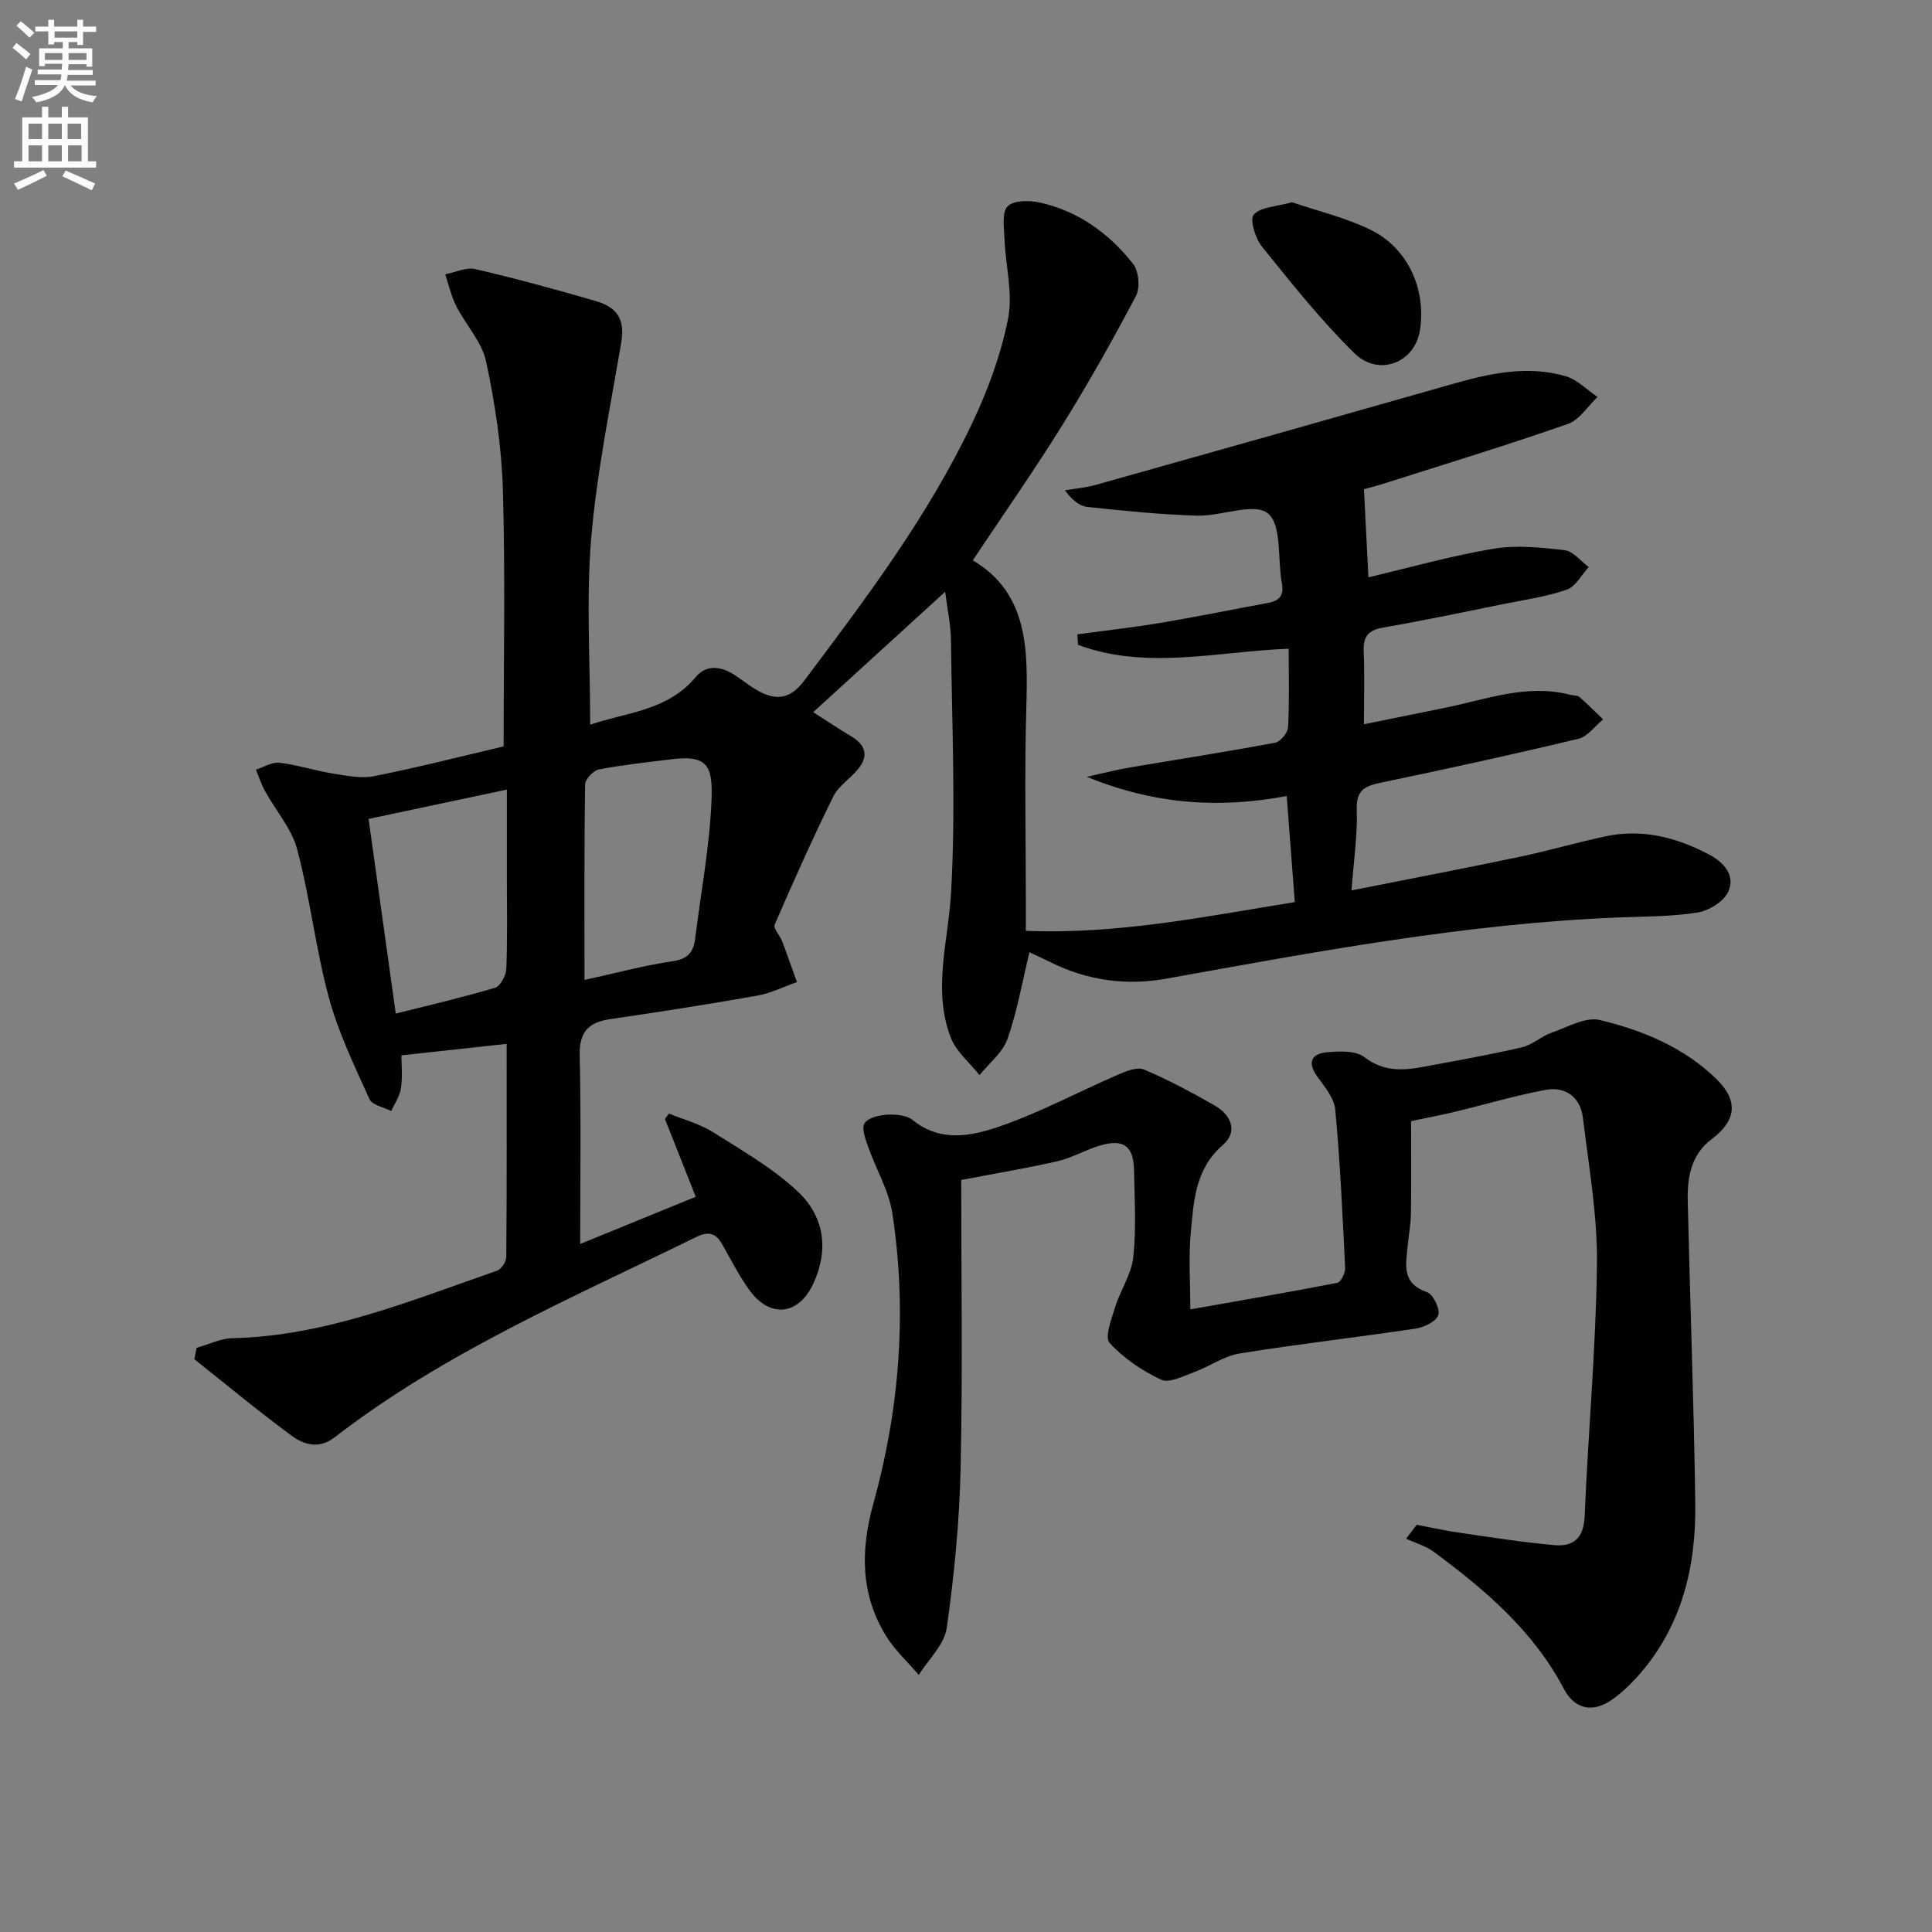 <svg enable-background="new 0 0 400 400" viewBox="0 0 400 400" xmlns="http://www.w3.org/2000/svg"><rect x="0" y="0" width="400" height="400" fill="#808080" stroke="none"/><path d="m2.6 9.9.8-1c.9.7 1.9 1.4 2.9 2.3l-.9 1.1c-1.1-1-2-1.8-2.8-2.4zm.5 10.6c.9-2.1 1.6-4.3 2.3-6.7.4.2.8.4 1.3.6-.7 2.1-1.5 4.3-2.2 6.6zm.3-15.2.9-.9c1 .8 2 1.6 2.8 2.4l-1 1c-.9-.9-1.8-1.7-2.7-2.5zm12.6-1.2h1.2v1.4h2.7v1.1h-2.7v2.7h-1.2v-.6h-1.8v1.3h4.9v3.8h-1.2v-.5h-3.7c0 .4-.1.9-.1 1.2h5.1v1h-5.2c0 .5-.1.9-.2 1.2h6v1h-5.2c1.1 1.3 2.9 2 5.5 2.2-.4.4-.7.8-.9 1.3-2.9-.5-4.8-1.6-5.7-3.5h-.1c-.8 1.7-2.7 2.9-5.9 3.5-.2-.4-.6-.8-.9-1.1 2.8-.6 4.6-1.4 5.4-2.5h-4.8v-1h5.3c.1-.3.2-.7.2-1.2h-4.9v-1h5c0-.4 0-.8.1-1.2h-3.6v.5h-1.2v-3.7h4.9v-1.3h-1.8v.5h-1.2v-2.7h-2.7v-1h2.7v-1.4h1.2v1.4h4.8zm-6.7 8.3h3.6c0-.4 0-.9 0-1.4h-3.6zm1.9-4.6h4.8v-1.3h-4.7v1.3zm6.7 3.2h-3.7v1.4h3.7z" fill="#fbfafc"/><path d="m8.7 22.1h1.3v2.2h2.8v-2.2h1.3v2.2h4.1v9.1h1.7v1.3h-17v-1.3h1.7v-9.1h4.1zm.3 13.1.7 1.2c-1.8.9-3.8 1.9-6 2.9-.2-.4-.5-.8-.8-1.3 2.3-1 4.4-1.9 6.1-2.8zm-3.1-6.4h2.8v-3.2h-2.8zm0 4.6h2.8v-3.3h-2.8zm4.1-4.6h2.8v-3.2h-2.8zm0 4.6h2.8v-3.3h-2.8zm3.6 1.9c2.1.9 4.1 1.8 6.1 2.7l-.7 1.4c-2.2-1.1-4.2-2-6.1-2.9zm3.2-9.7h-2.8v3.2h2.8zm-2.7 7.8h2.8v-3.3h-2.8z" fill="#fbfafc"/><g fill="#010104"><path d="m122.19 150.04c7.36-2.55 15.99-2.81 21.87-9.88 2.23-2.68 5.35-2.2 8.15-.34 1.66 1.1 3.21 2.39 4.95 3.31 3.68 1.96 6.53 1.55 9.34-2.2 12.81-17.04 25.65-34.07 34.83-53.42 3.24-6.84 5.93-14.15 7.38-21.54 1.03-5.27-.53-11.02-.75-16.57-.09-2.31-.57-5.5.68-6.71 1.3-1.27 4.59-1.23 6.77-.73 7.91 1.79 14.25 6.41 19.18 12.67 1.19 1.5 1.5 4.94.6 6.64-4.79 9.09-9.84 18.06-15.27 26.79-5.77 9.29-12.06 18.26-18.51 27.95 11.57 6.85 11.42 18.64 11.07 30.77-.38 13.32-.09 26.66-.09 39.99v5.95c19.07.76 37.06-2.95 55.68-5.95-.56-7.32-1.1-14.36-1.67-21.96-13.72 2.57-27.06 1.87-41.39-3.98 3.69-.81 6.15-1.46 8.63-1.88 10.12-1.72 20.28-3.29 30.37-5.18 1.09-.2 2.61-2.05 2.67-3.2.29-5.29.13-10.6.13-16.26-14.87.59-29.47 4.46-43.62-.8-.04-.73-.09-1.46-.13-2.18 5.78-.78 11.58-1.43 17.33-2.39 7.36-1.23 14.67-2.75 22.01-4.08 2.37-.43 3.49-1.46 3-4.09-.93-5 .04-12.08-2.9-14.48-2.84-2.32-9.62.61-14.64.47-7.6-.22-15.19-1-22.76-1.81-1.63-.17-3.15-1.47-4.61-3.43 2.14-.37 4.33-.56 6.42-1.14 24.74-6.95 49.47-13.94 74.18-20.98 7.59-2.16 15.26-3.77 23.03-1.52 2.43.7 4.44 2.83 6.64 4.31-2.04 1.92-3.75 4.75-6.16 5.59-12.52 4.37-25.22 8.25-37.86 12.27-1.85.59-3.74 1.07-4.35 1.24.32 6.37.62 12.14.93 18.23 8.51-2 17.12-4.44 25.89-5.91 4.77-.8 9.86-.27 14.73.3 1.78.21 3.34 2.27 4.99 3.49-1.49 1.61-2.69 4.04-4.52 4.67-4.19 1.46-8.68 2.1-13.06 2.98-8.3 1.68-16.59 3.43-24.93 4.87-3.11.53-4.22 1.84-4.08 4.94.2 4.81.05 9.64.05 15.09 5.86-1.19 11.3-2.31 16.74-3.4 8.57-1.72 16.97-5.04 25.96-2.7.64.17 1.47.07 1.91.45 1.7 1.47 3.28 3.08 4.91 4.64-1.7 1.38-3.2 3.57-5.12 4.02-13.56 3.25-27.18 6.23-40.83 9.07-3.34.69-5.2 1.52-5.06 5.59.18 5.23-.63 10.5-1.08 16.73 11.98-2.38 23.32-4.55 34.61-6.91 6-1.26 11.9-2.98 17.89-4.27 7.67-1.65 14.8.18 21.61 3.8 3.2 1.7 5.33 4.42 3.91 7.61-.91 2.04-3.99 3.96-6.35 4.34-5.38.87-10.92.81-16.41 1.03-31.64 1.27-62.66 7.11-93.72 12.69-8.17 1.47-16.25.36-23.81-3.4-1.44-.72-2.92-1.38-4.41-2.09-1.51 6.2-2.54 12.25-4.55 17.95-1 2.83-3.81 5.02-5.79 7.49-2.03-2.57-4.83-4.84-5.95-7.75-3.81-9.91-.53-19.88.05-29.92 1-17.38.19-34.86-.01-52.3-.04-3.2-.74-6.39-1.2-10.1-9.47 8.64-18.33 16.72-27.33 24.93 2.4 1.53 5.1 3.34 7.89 5 2.85 1.7 3.64 3.91 1.56 6.59-1.61 2.08-4.16 3.6-5.28 5.86-4.31 8.72-8.27 17.61-12.14 26.54-.33.76 1.07 2.21 1.53 3.4 1.07 2.81 2.06 5.66 3.08 8.49-2.74.96-5.41 2.31-8.23 2.81-10.11 1.79-20.27 3.37-30.43 4.86-4.51.66-6.43 2.66-6.32 7.51.3 12.94.1 25.9.1 39.04 7.57-3.09 15.63-6.38 23.93-9.77-2.16-5.45-4.27-10.77-6.38-16.09.27-.38.54-.76.82-1.14 3.05 1.25 6.36 2.11 9.11 3.84 6.12 3.87 12.57 7.54 17.75 12.48 5.26 5.02 6.3 11.86 3.04 18.88-3.07 6.63-9.06 7.27-13.36 1.18-2.1-2.97-3.76-6.25-5.57-9.42-1.32-2.31-2.91-2.58-5.32-1.4-25.66 12.6-52.07 23.85-74.91 41.51-3.13 2.42-6.26 1.53-8.78-.32-6.9-5.07-13.5-10.56-20.21-15.89.16-.79.31-1.57.47-2.36 2.47-.69 4.92-1.94 7.41-1.99 19.35-.45 36.92-7.79 54.78-13.97.89-.31 1.91-1.87 1.92-2.85.12-14.64.08-29.28.08-44.12-7.39.81-14.38 1.57-21.79 2.38 0 1.88.26 4.38-.09 6.8-.24 1.64-1.32 3.17-2.02 4.74-1.55-.81-3.95-1.23-4.51-2.49-3.11-6.88-6.45-13.79-8.41-21.03-2.72-10.06-3.87-20.54-6.54-30.62-1.14-4.33-4.45-8.07-6.68-12.13-.77-1.4-1.26-2.95-1.87-4.43 1.63-.51 3.33-1.61 4.88-1.42 3.75.45 7.4 1.65 11.14 2.25 2.8.45 5.8 1.06 8.49.52 9.08-1.82 18.06-4.11 26.77-6.16 0-17.81.36-35.44-.15-53.04-.26-8.91-1.61-17.88-3.47-26.62-.87-4.09-4.22-7.61-6.2-11.52-1.04-2.05-1.53-4.36-2.27-6.56 2.1-.4 4.36-1.52 6.26-1.07 8.38 1.95 16.7 4.21 24.97 6.63 4.79 1.4 5.95 4.21 5.2 8.62-2.3 13.54-5.08 27.07-6.23 40.72-1.02 12.56-.19 25.25-.19 38.35zm-40.25 59.81c6.86-1.73 13.77-3.32 20.55-5.34 1.11-.33 2.28-2.56 2.34-3.96.25-6.48.11-12.97.11-19.45 0-5.88 0-11.75 0-17.62-10.07 2.14-19.42 4.12-28.63 6.07 1.85 13.32 3.72 26.67 5.63 40.3zm39.07-6.96c6.63-1.45 12.42-3.03 18.31-3.89 3.16-.46 4.27-1.93 4.61-4.71 1.18-9.54 3-19.05 3.38-28.62.27-6.87-.67-9.39-8.03-8.5-5.1.62-10.22 1.17-15.27 2.13-1.15.22-2.85 2.01-2.87 3.09-.2 13.32-.13 26.62-.13 40.5z"/><path d="m199.01 244.3c0 19.61.31 39.59-.12 59.55-.24 11.1-1.32 22.22-2.88 33.21-.49 3.45-3.78 6.49-5.79 9.72-2.27-2.67-4.93-5.1-6.75-8.04-5.31-8.6-5.34-17.72-2.67-27.34 5.47-19.73 7.03-39.86 3.96-60.15-.72-4.77-3.42-9.23-5.05-13.89-.55-1.56-1.38-3.81-.7-4.82.78-1.16 3.07-1.67 4.74-1.76 1.74-.09 3.97.11 5.23 1.12 5.78 4.69 12.21 3.3 17.99 1.31 8.38-2.89 16.29-7.15 24.45-10.69 1.69-.73 4.01-1.69 5.42-1.09 5.03 2.12 9.88 4.73 14.63 7.44 3.44 1.96 4.89 5.44 1.71 8.19-5.76 4.98-6.02 11.61-6.64 18.12-.48 5.08-.1 10.25-.1 15.91 10.26-1.81 20.35-3.53 30.41-5.49.75-.15 1.7-2.02 1.65-3.05-.53-10.95-1.04-21.91-2.05-32.82-.22-2.36-2.17-4.7-3.68-6.78-2.21-3.05-1.23-4.82 2.06-5.1 2.55-.22 5.86-.36 7.65 1.02 3.92 3.01 7.88 2.81 12.13 2.02 6.84-1.27 13.7-2.48 20.47-4.05 2.17-.5 4.01-2.28 6.16-3.03 3.3-1.16 7.06-3.34 10.03-2.62 8.88 2.15 17.41 5.66 24.14 12.26 4.5 4.42 4.12 8.52-.98 12.36-4.39 3.3-5.11 8.02-5 12.95.48 20.79 1.27 41.58 1.56 62.37.19 13.3-2.79 25.78-12.01 36.03-1.55 1.72-3.28 3.35-5.16 4.69-3.96 2.82-7.77 2.13-10.05-2.21-6.32-12.01-16.29-20.49-26.91-28.34-1.67-1.24-3.81-1.84-5.74-2.73.73-.96 1.46-1.92 2.19-2.88 2.98.56 5.95 1.23 8.95 1.66 6.55.94 13.09 1.99 19.67 2.56 3.85.33 5.96-1.5 6.15-5.93.73-17.43 2.34-34.84 2.55-52.27.12-10.07-1.68-20.18-2.9-30.24-.52-4.29-3.58-6.61-7.81-5.81-6.3 1.18-12.48 3.03-18.72 4.53-2.71.65-5.45 1.17-9.05 1.93 0 6.34.06 12.79-.03 19.23-.03 2.15-.47 4.29-.66 6.44-.35 3.89-1.4 7.88 3.98 9.73 1.27.44 2.76 3.49 2.34 4.74-.44 1.34-2.93 2.55-4.68 2.81-12.13 1.82-24.33 3.19-36.43 5.15-3.3.54-6.31 2.73-9.55 3.91-2.19.8-5.07 2.29-6.72 1.52-3.93-1.85-7.79-4.44-10.68-7.63-1.07-1.19.42-4.98 1.18-7.45 1.09-3.5 3.36-6.78 3.74-10.31.63-5.93.25-11.98.15-17.98-.09-5.01-2.17-6.55-7.01-5.12-3.01.89-5.81 2.56-8.85 3.26-6.55 1.5-13.19 2.59-19.92 3.88z"/><path d="m267.48 41.87c5.2 1.78 11.03 3.15 16.29 5.71 7.75 3.77 11.57 12.41 10.2 20.87-1.08 6.64-8.5 9.63-13.55 4.68-6.94-6.81-13.04-14.5-19.16-22.09-1.37-1.7-2.56-5.6-1.68-6.6 1.4-1.6 4.61-1.63 7.9-2.57z"/></g></svg>